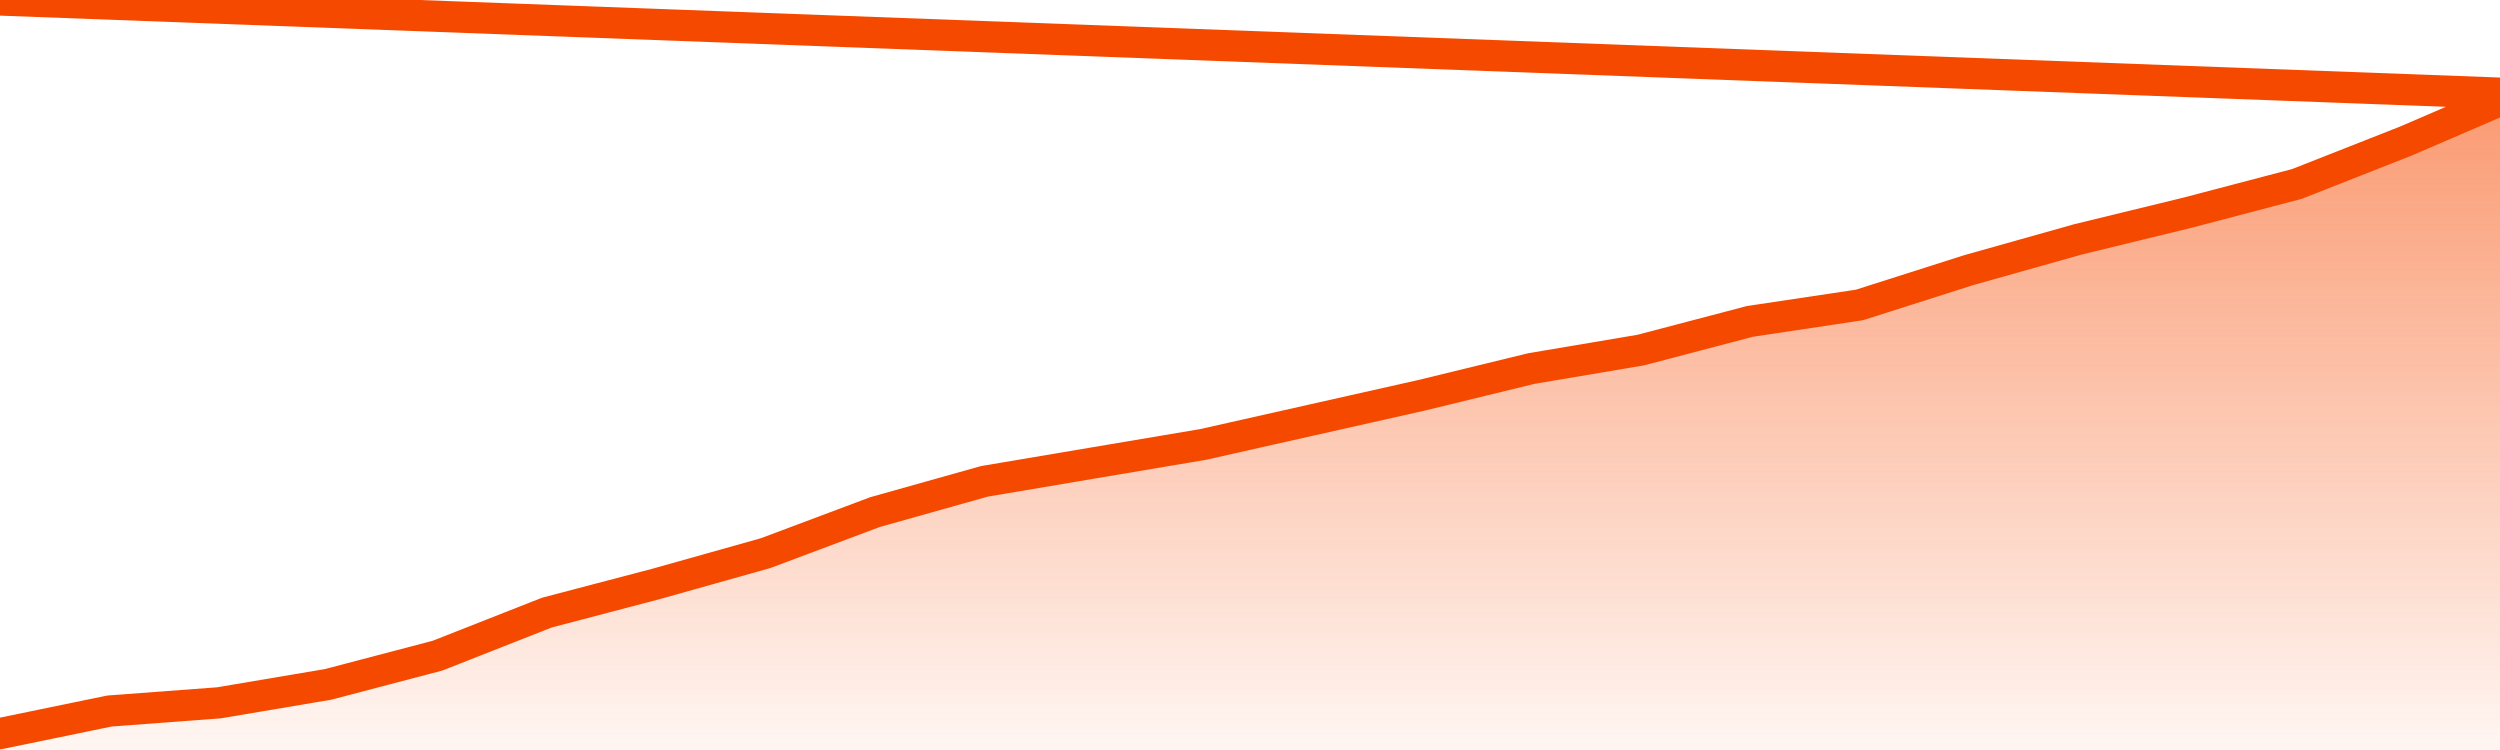       <svg
        version="1.1"
        xmlns="http://www.w3.org/2000/svg"
        width="80"
        height="24"
        viewBox="0 0 80 24">
        <defs>
          <linearGradient x1=".5" x2=".5" y2="1" id="gradient">
            <stop offset="0" stop-color="#F64900"/>
            <stop offset="1" stop-color="#f64900" stop-opacity="0"/>
          </linearGradient>
        </defs>
        <path
          fill="url(#gradient)"
          fill-opacity="0.56"
          stroke="none"
          d="M 0,26 0.0,23.475 3.5,22.753 7.0,22.491 10.5,21.9 14.0,20.981 17.5,19.603 21.0,18.684 24.5,17.7 28.0,16.387 31.5,15.403 35.0,14.812 38.5,14.222 42.0,13.434 45.5,12.647 49.0,11.794 52.5,11.203 56.0,10.284 59.5,9.759 63.0,8.644 66.5,7.659 70.0,6.806 73.5,5.887 77.0,4.509 80.5,3.0 82,26 Z"
        />
        <path
          fill="none"
          stroke="#F64900"
          stroke-width="1"
          stroke-linejoin="round"
          stroke-linecap="round"
          d="M 0.0,23.475 3.5,22.753 7.0,22.491 10.5,21.9 14.0,20.981 17.5,19.603 21.0,18.684 24.5,17.7 28.0,16.387 31.5,15.403 35.0,14.812 38.5,14.222 42.0,13.434 45.5,12.647 49.0,11.794 52.5,11.203 56.0,10.284 59.5,9.759 63.0,8.644 66.5,7.659 70.0,6.806 73.5,5.887 77.0,4.509 80.5,3.0.join(' ') }"
        />
      </svg>
